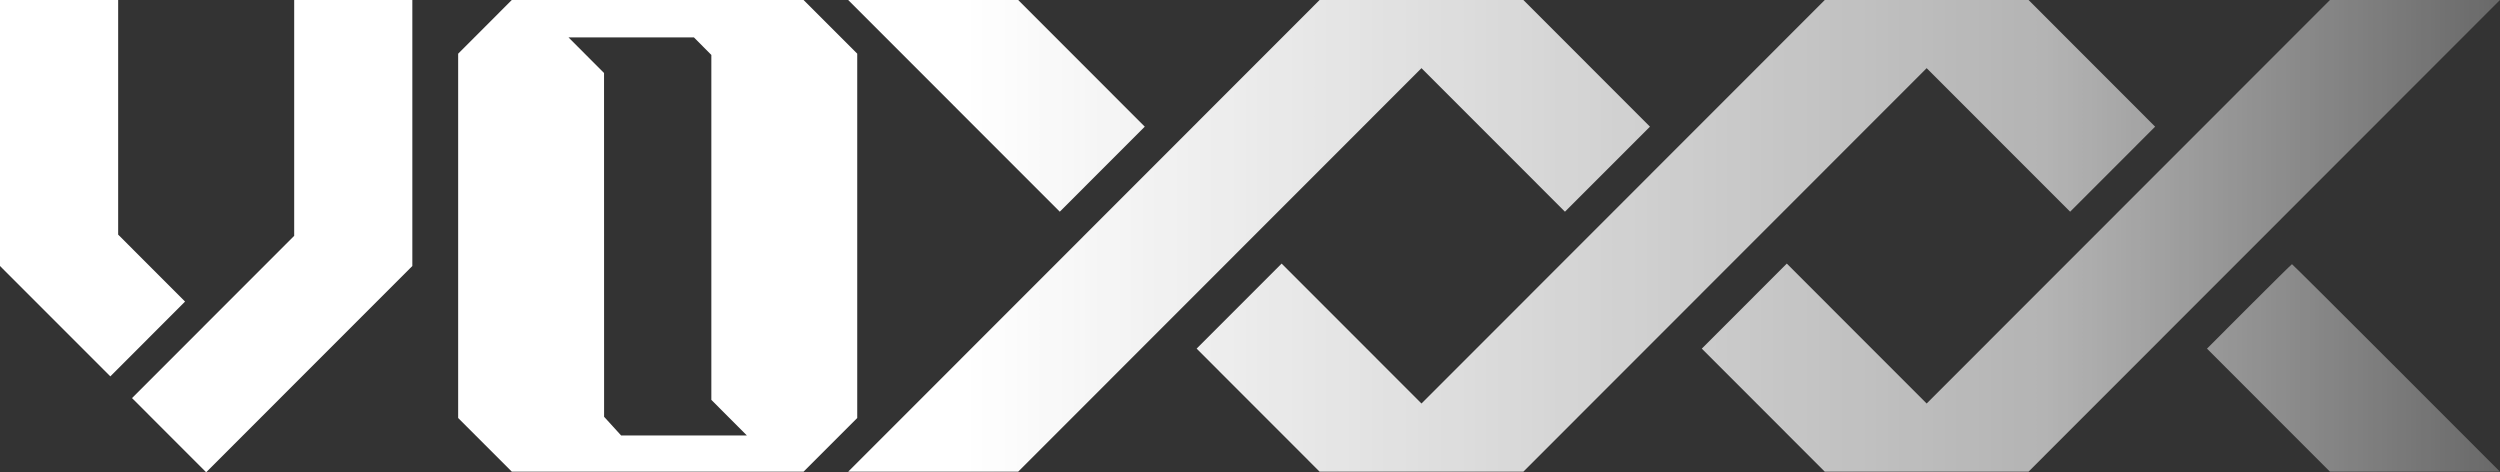 <svg width="3254" height="615" viewBox="0 0 3254 615" fill="none" xmlns="http://www.w3.org/2000/svg">
<rect x="0" y="0" width="3254" height="615" fill="#333333" stroke="none"/>
<path fill-rule="evenodd" clip-rule="evenodd" d="M0 346.225V173.113V0H76.896H153.793V152.688V305.368L197.328 348.951L240.864 392.534L192.237 441.212L143.61 489.889L71.805 418.061L0 346.225ZM382.912 306.955V153.477V0H459.801H536.697V173.113V346.225L402.521 480.466L268.353 614.707L220.1 566.428L171.848 518.15L277.38 412.552L382.912 306.955ZM596.336 69.891L631.234 34.95L666.14 0H856.027H1045.91L1080.84 34.917L1115.77 69.842V306.963V544.083L1080.84 579L1045.91 613.925H856.051H666.189L631.266 579L596.336 544.083V306.987V69.891ZM925.888 71.51L914.551 60.094L903.206 48.669H821.584H739.962L763.092 71.852L786.214 95.027L786.255 318.754L786.287 542.48L797.381 554.653L808.474 566.819H890.307H972.14L949.01 543.644L925.888 520.461V295.986V71.51Z" fill="white"/>
<path d="M1410.8 306.963L1104.01 613.925H1214.64H1325.27L1587.73 351.319L1850.2 88.721L1943.57 182.137L2036.95 275.553L2092.27 220.211L2147.58 164.869L2065.2 82.431L1982.82 0H1850.21H1717.59L1410.8 306.963Z" fill="url(#paint0_linear_15_4)"/>
<path d="M2112.67 262.598L1850.21 525.205L1759.18 434.14L1668.16 343.084L1612.85 398.426L1557.54 453.767L1637.56 533.846L1717.58 613.925H1850.19H1982.81L2245.27 351.319L2507.73 88.721L2601.11 182.137L2694.49 275.553L2749.8 220.211L2805.11 164.869L2722.74 82.431L2640.36 0H2507.74H2375.13L2112.67 262.598Z" fill="url(#paint1_linear_15_4)"/>
<path d="M2770.21 262.598L2507.74 525.205L2416.72 434.14L2325.7 343.084L2270.38 398.426L2215.07 453.767L2295.1 533.846L2375.12 613.925H2507.73H2640.35L2947.14 306.963L3253.93 0H3143.3H3032.66L2770.21 262.598Z" fill="url(#paint2_linear_15_4)"/>
<path d="M2927.52 398.816L2872.62 453.776L2952.64 533.846L3032.66 613.925H3143.3H3253.93L3118.98 478.895C3044.76 404.626 2983.67 343.857 2983.23 343.857C2982.79 343.857 2957.73 368.586 2927.52 398.816Z" fill="url(#paint3_linear_15_4)"/>
<path d="M1241.7 137.772L1379.41 275.553L1434.72 220.211L1490.04 164.869L1407.66 82.431L1325.29 0H1214.65H1104.01L1241.7 137.772Z" fill="url(#paint4_linear_15_4)"/>
<defs>
<linearGradient id="paint0_linear_15_4" x1="1256" y1="307" x2="3676.5" y2="307" gradientUnits="userSpaceOnUse">
<stop stop-color="white"/>
<stop offset="0.583" stop-color="white" stop-opacity="0.629"/>
<stop offset="1" stop-color="white" stop-opacity="0"/>
</linearGradient>
<linearGradient id="paint1_linear_15_4" x1="1256" y1="307" x2="3676.5" y2="307" gradientUnits="userSpaceOnUse">
<stop stop-color="white"/>
<stop offset="0.583" stop-color="white" stop-opacity="0.629"/>
<stop offset="1" stop-color="white" stop-opacity="0"/>
</linearGradient>
<linearGradient id="paint2_linear_15_4" x1="1256" y1="307" x2="3676.5" y2="307" gradientUnits="userSpaceOnUse">
<stop stop-color="white"/>
<stop offset="0.583" stop-color="white" stop-opacity="0.629"/>
<stop offset="1" stop-color="white" stop-opacity="0"/>
</linearGradient>
<linearGradient id="paint3_linear_15_4" x1="1256" y1="307" x2="3676.5" y2="307" gradientUnits="userSpaceOnUse">
<stop stop-color="white"/>
<stop offset="0.583" stop-color="white" stop-opacity="0.629"/>
<stop offset="1" stop-color="white" stop-opacity="0"/>
</linearGradient>
<linearGradient id="paint4_linear_15_4" x1="1256" y1="307" x2="3676.5" y2="307" gradientUnits="userSpaceOnUse">
<stop stop-color="white"/>
<stop offset="0.583" stop-color="white" stop-opacity="0.629"/>
<stop offset="1" stop-color="white" stop-opacity="0"/>
</linearGradient>
</defs>
</svg>
